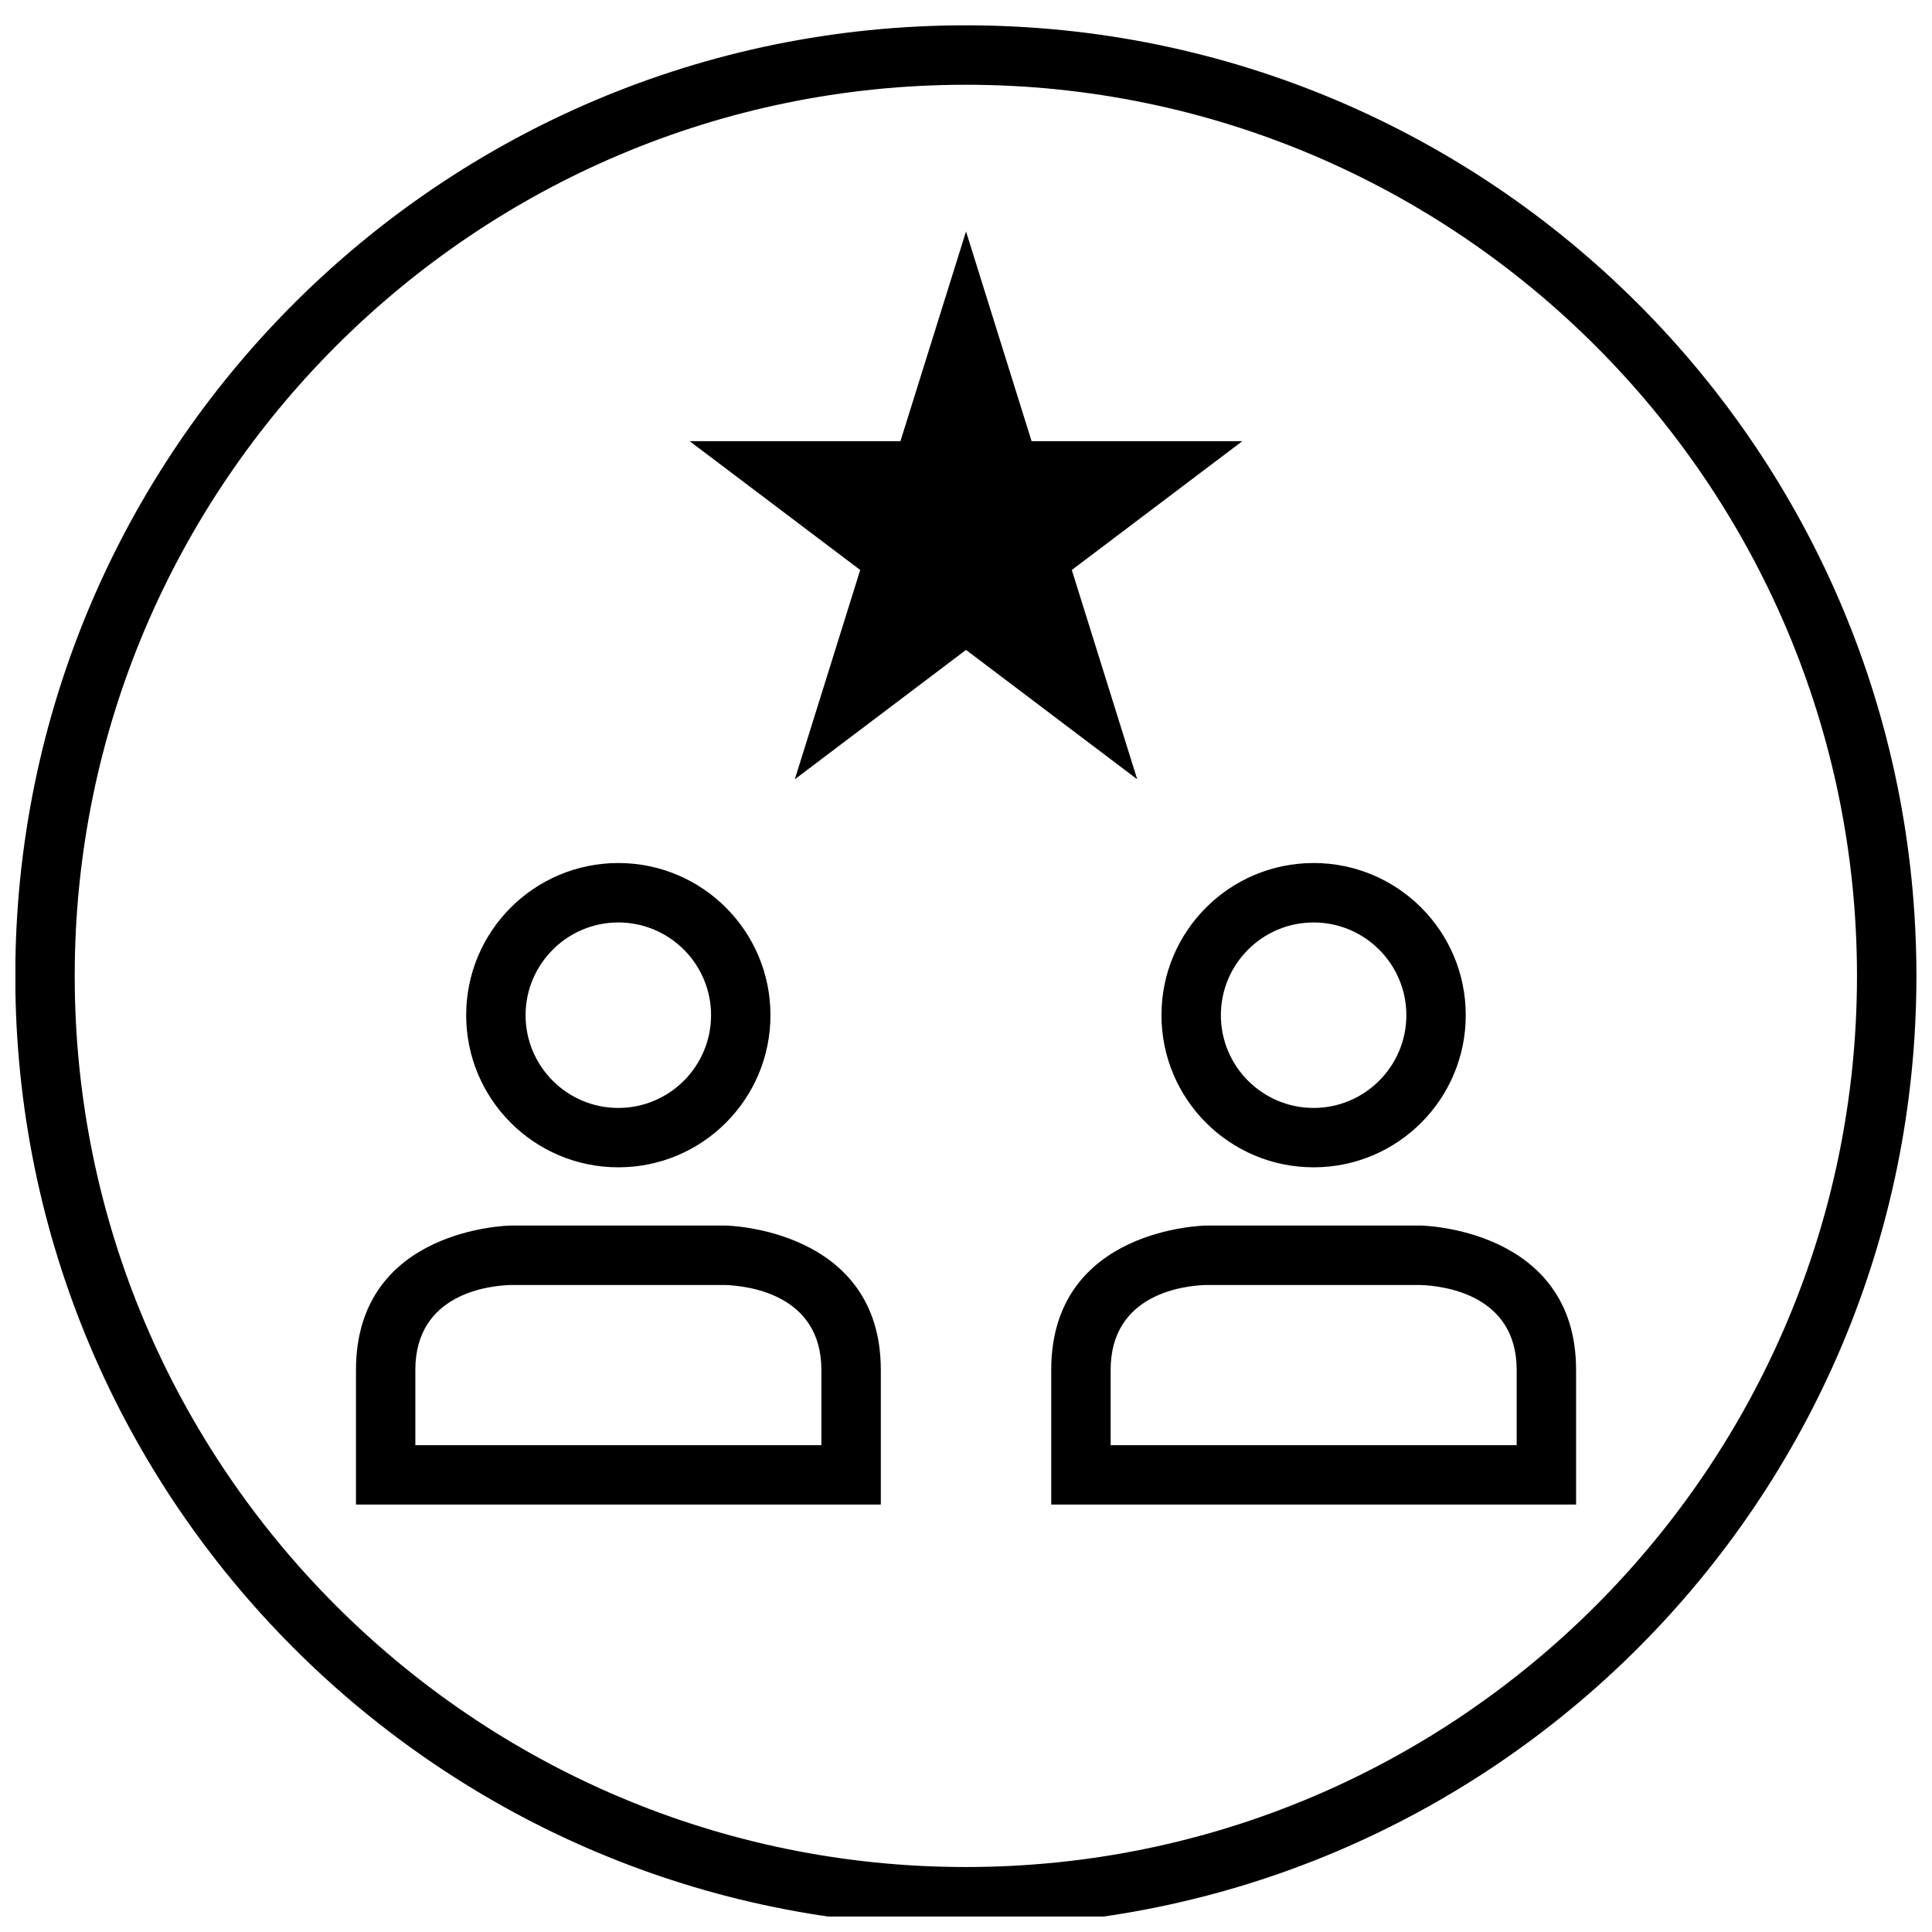 <?xml version="1.0" encoding="UTF-8"?>
<!-- Uploaded to: SVG Repo, www.svgrepo.com, Generator: SVG Repo Mixer Tools -->
<svg width="800px" height="800px" version="1.1" viewBox="144 144 512 512" xmlns="http://www.w3.org/2000/svg">
 <defs>
  <clipPath id="a">
   <path d="m148.09 150h503.81v501.9h-503.81z"/>
  </clipPath>
 </defs>
 <g clip-path="url(#a)">
  <path d="m399.96 150.71c-139.12 0-251.91 112.78-251.91 251.91 0 139.12 112.78 251.91 251.91 251.91 139.12 0 251.91-112.78 251.91-251.91-0.004-139.12-112.79-251.91-251.91-251.91zm0 488.07c-130.22 0-236.16-105.94-236.16-236.16s105.94-236.16 236.16-236.16 236.16 105.94 236.16 236.16-105.94 236.16-236.16 236.16z"/>
 </g>
 <path d="m307.86 453.35c22.27 0 40.32-18.051 40.32-40.32 0-22.27-18.051-40.32-40.32-40.32s-40.32 18.051-40.32 40.32c0 22.27 18.059 40.32 40.32 40.32zm0-64.891c13.547 0 24.578 11.02 24.578 24.578 0 13.547-11.02 24.578-24.578 24.578-13.555 0-24.578-11.02-24.578-24.578 0.012-13.555 11.031-24.578 24.578-24.578z"/>
 <path d="m336.42 468.79h-57.078s-41.004 0.457-41.004 38.25v35.684h139.09v-35.684c-0.012-37.559-41.008-38.25-41.008-38.25zm25.25 58.195h-107.6v-19.941c0-20.254 19.562-22.348 25.262-22.508h56.844c6.172 0.219 25.496 2.535 25.496 22.508z"/>
 <path d="m451.8 413.03c0 22.27 18.051 40.32 40.32 40.32s40.32-18.051 40.32-40.32c0-22.27-18.051-40.32-40.32-40.32s-40.32 18.059-40.32 40.32zm40.32-24.57c13.547 0 24.578 11.02 24.578 24.578 0 13.547-11.02 24.578-24.578 24.578-13.555 0-24.578-11.02-24.578-24.578 0-13.555 11.023-24.578 24.578-24.578z"/>
 <path d="m520.67 468.79h-57.078s-41.004 0.457-41.004 38.25v35.684h139.09v-35.684c0-37.559-41.008-38.25-41.008-38.25zm25.262 58.195h-107.6v-19.941c0-20.254 19.562-22.348 25.262-22.508h56.844c6.172 0.219 25.496 2.535 25.496 22.508z"/>
 <path d="m428.04 295.05 45.191-34.133h-55.852l-17.371-55.582-17.383 55.582h-55.859l45.199 34.133-17.332 55.469 45.375-34.285 45.363 34.285z"/>
</svg>